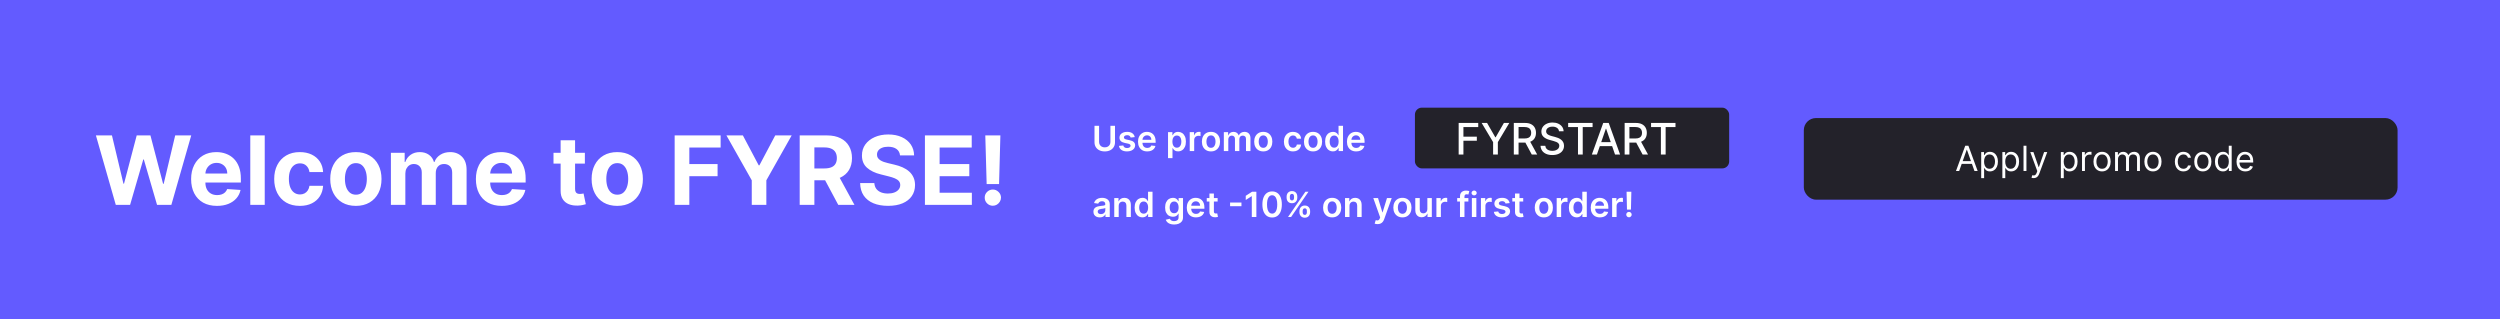 <svg width="1440" height="184" viewBox="0 0 1440 184" fill="none" xmlns="http://www.w3.org/2000/svg">
<rect width="1440" height="184" fill="#635BFF"/>
<path d="M66.689 118L55.244 78H64.482L71.103 105.793H71.436L78.74 78H86.65L93.936 105.852H94.287L100.908 78H110.146L98.701 118H90.459L82.842 91.848H82.529L74.932 118H66.689ZM124.966 118.586C121.88 118.586 119.224 117.961 116.997 116.711C114.784 115.448 113.078 113.664 111.88 111.359C110.682 109.042 110.083 106.301 110.083 103.137C110.083 100.051 110.682 97.342 111.88 95.012C113.078 92.681 114.764 90.865 116.938 89.562C119.126 88.26 121.691 87.609 124.634 87.609C126.613 87.609 128.455 87.928 130.161 88.566C131.88 89.191 133.377 90.135 134.653 91.398C135.942 92.662 136.945 94.25 137.661 96.164C138.377 98.065 138.735 100.292 138.735 102.844V105.129H113.403V99.973H130.903C130.903 98.775 130.643 97.713 130.122 96.789C129.601 95.865 128.879 95.142 127.954 94.621C127.043 94.087 125.981 93.82 124.771 93.82C123.507 93.82 122.388 94.113 121.411 94.699C120.448 95.272 119.692 96.047 119.146 97.023C118.599 97.987 118.319 99.061 118.306 100.246V105.148C118.306 106.633 118.579 107.915 119.126 108.996C119.686 110.077 120.474 110.91 121.489 111.496C122.505 112.082 123.709 112.375 125.103 112.375C126.027 112.375 126.873 112.245 127.642 111.984C128.41 111.724 129.067 111.333 129.614 110.812C130.161 110.292 130.578 109.654 130.864 108.898L138.56 109.406C138.169 111.255 137.368 112.87 136.157 114.25C134.959 115.617 133.41 116.685 131.509 117.453C129.621 118.208 127.44 118.586 124.966 118.586ZM152.485 78V118H144.165V78H152.485ZM172.705 118.586C169.632 118.586 166.989 117.935 164.775 116.633C162.575 115.318 160.882 113.495 159.697 111.164C158.525 108.833 157.939 106.151 157.939 103.117C157.939 100.044 158.532 97.349 159.717 95.031C160.915 92.701 162.614 90.884 164.814 89.582C167.015 88.267 169.632 87.609 172.666 87.609C175.283 87.609 177.575 88.085 179.541 89.035C181.507 89.986 183.063 91.32 184.209 93.039C185.355 94.758 185.986 96.776 186.104 99.094H178.252C178.031 97.596 177.445 96.392 176.494 95.481C175.557 94.556 174.326 94.094 172.803 94.094C171.514 94.094 170.387 94.445 169.424 95.148C168.473 95.838 167.731 96.848 167.197 98.176C166.663 99.504 166.396 101.112 166.396 103C166.396 104.914 166.657 106.542 167.178 107.883C167.712 109.224 168.46 110.246 169.424 110.949C170.387 111.652 171.514 112.004 172.803 112.004C173.753 112.004 174.606 111.809 175.361 111.418C176.13 111.027 176.761 110.461 177.256 109.719C177.764 108.964 178.096 108.059 178.252 107.004H186.104C185.973 109.296 185.348 111.314 184.229 113.059C183.122 114.79 181.592 116.145 179.639 117.121C177.686 118.098 175.374 118.586 172.705 118.586ZM204.985 118.586C201.951 118.586 199.328 117.941 197.114 116.652C194.914 115.35 193.215 113.54 192.017 111.223C190.819 108.892 190.22 106.19 190.22 103.117C190.22 100.018 190.819 97.31 192.017 94.992C193.215 92.662 194.914 90.852 197.114 89.562C199.328 88.26 201.951 87.609 204.985 87.609C208.019 87.609 210.636 88.26 212.837 89.562C215.05 90.852 216.756 92.662 217.954 94.992C219.152 97.31 219.751 100.018 219.751 103.117C219.751 106.19 219.152 108.892 217.954 111.223C216.756 113.54 215.05 115.35 212.837 116.652C210.636 117.941 208.019 118.586 204.985 118.586ZM205.024 112.141C206.405 112.141 207.557 111.75 208.481 110.969C209.406 110.174 210.103 109.094 210.571 107.727C211.053 106.359 211.294 104.803 211.294 103.059C211.294 101.314 211.053 99.758 210.571 98.391C210.103 97.023 209.406 95.943 208.481 95.148C207.557 94.354 206.405 93.957 205.024 93.957C203.631 93.957 202.459 94.354 201.509 95.148C200.571 95.943 199.862 97.023 199.38 98.391C198.911 99.758 198.677 101.314 198.677 103.059C198.677 104.803 198.911 106.359 199.38 107.727C199.862 109.094 200.571 110.174 201.509 110.969C202.459 111.75 203.631 112.141 205.024 112.141ZM225.161 118V88H233.091V93.293H233.442C234.067 91.535 235.109 90.148 236.567 89.133C238.026 88.117 239.771 87.609 241.802 87.609C243.859 87.609 245.61 88.124 247.056 89.152C248.501 90.168 249.465 91.548 249.946 93.293H250.259C250.871 91.574 251.978 90.201 253.579 89.172C255.194 88.13 257.101 87.609 259.302 87.609C262.101 87.609 264.373 88.501 266.118 90.285C267.876 92.056 268.755 94.569 268.755 97.824V118H260.454V99.465C260.454 97.798 260.011 96.548 259.126 95.715C258.241 94.882 257.134 94.465 255.806 94.465C254.295 94.465 253.117 94.947 252.271 95.91C251.424 96.861 251.001 98.117 251.001 99.68V118H242.935V99.289C242.935 97.818 242.511 96.646 241.665 95.773C240.832 94.901 239.731 94.465 238.364 94.465C237.44 94.465 236.606 94.699 235.864 95.168C235.135 95.624 234.556 96.268 234.126 97.102C233.696 97.922 233.481 98.885 233.481 99.992V118H225.161ZM288.999 118.586C285.913 118.586 283.257 117.961 281.03 116.711C278.817 115.448 277.111 113.664 275.913 111.359C274.715 109.042 274.116 106.301 274.116 103.137C274.116 100.051 274.715 97.342 275.913 95.012C277.111 92.681 278.797 90.865 280.972 89.562C283.159 88.26 285.724 87.609 288.667 87.609C290.646 87.609 292.489 87.928 294.194 88.566C295.913 89.191 297.41 90.135 298.687 91.398C299.976 92.662 300.978 94.25 301.694 96.164C302.41 98.065 302.769 100.292 302.769 102.844V105.129H277.437V99.973H294.937C294.937 98.775 294.676 97.713 294.155 96.789C293.634 95.865 292.912 95.142 291.987 94.621C291.076 94.087 290.015 93.82 288.804 93.82C287.541 93.82 286.421 94.113 285.444 94.699C284.481 95.272 283.726 96.047 283.179 97.023C282.632 97.987 282.352 99.061 282.339 100.246V105.148C282.339 106.633 282.612 107.915 283.159 108.996C283.719 110.077 284.507 110.91 285.522 111.496C286.538 112.082 287.743 112.375 289.136 112.375C290.06 112.375 290.907 112.245 291.675 111.984C292.443 111.724 293.101 111.333 293.647 110.812C294.194 110.292 294.611 109.654 294.897 108.898L302.593 109.406C302.202 111.255 301.401 112.87 300.19 114.25C298.993 115.617 297.443 116.685 295.542 117.453C293.654 118.208 291.473 118.586 288.999 118.586ZM336.885 88V94.25H318.818V88H336.885ZM322.92 80.812H331.24V108.781C331.24 109.549 331.357 110.148 331.592 110.578C331.826 110.995 332.152 111.288 332.568 111.457C332.998 111.626 333.493 111.711 334.053 111.711C334.443 111.711 334.834 111.678 335.225 111.613C335.615 111.535 335.915 111.477 336.123 111.437L337.432 117.629C337.015 117.759 336.429 117.909 335.674 118.078C334.919 118.26 334.001 118.371 332.92 118.41C330.915 118.488 329.157 118.221 327.646 117.609C326.149 116.997 324.984 116.047 324.15 114.758C323.317 113.469 322.907 111.841 322.92 109.875V80.812ZM355.537 118.586C352.503 118.586 349.88 117.941 347.666 116.652C345.465 115.35 343.766 113.54 342.568 111.223C341.37 108.892 340.771 106.19 340.771 103.117C340.771 100.018 341.37 97.31 342.568 94.992C343.766 92.662 345.465 90.852 347.666 89.562C349.88 88.26 352.503 87.609 355.537 87.609C358.571 87.609 361.188 88.26 363.389 89.562C365.602 90.852 367.308 92.662 368.506 94.992C369.704 97.31 370.303 100.018 370.303 103.117C370.303 106.19 369.704 108.892 368.506 111.223C367.308 113.54 365.602 115.35 363.389 116.652C361.188 117.941 358.571 118.586 355.537 118.586ZM355.576 112.141C356.956 112.141 358.109 111.75 359.033 110.969C359.958 110.174 360.654 109.094 361.123 107.727C361.605 106.359 361.846 104.803 361.846 103.059C361.846 101.314 361.605 99.758 361.123 98.391C360.654 97.023 359.958 95.943 359.033 95.148C358.109 94.354 356.956 93.957 355.576 93.957C354.183 93.957 353.011 94.354 352.061 95.148C351.123 95.943 350.413 97.023 349.932 98.391C349.463 99.758 349.229 101.314 349.229 103.059C349.229 104.803 349.463 106.359 349.932 107.727C350.413 109.094 351.123 110.174 352.061 110.969C353.011 111.75 354.183 112.141 355.576 112.141ZM388.599 118V78H415.083V84.973H397.056V94.504H413.325V101.477H397.056V118H388.599ZM418.428 78H427.9L437.021 95.227H437.412L446.533 78H456.006L441.416 103.859V118H433.018V103.859L418.428 78ZM460.625 118V78H476.406C479.427 78 482.005 78.54 484.141 79.621C486.289 80.689 487.923 82.206 489.043 84.172C490.176 86.125 490.742 88.423 490.742 91.066C490.742 93.723 490.169 96.008 489.023 97.922C487.878 99.823 486.217 101.281 484.043 102.297C481.882 103.312 479.264 103.82 476.191 103.82H465.625V97.023H474.824C476.439 97.023 477.78 96.802 478.848 96.359C479.915 95.917 480.71 95.253 481.23 94.367C481.764 93.482 482.031 92.382 482.031 91.066C482.031 89.738 481.764 88.618 481.23 87.707C480.71 86.796 479.909 86.106 478.828 85.637C477.76 85.155 476.413 84.914 474.785 84.914H469.082V118H460.625ZM482.227 99.797L492.168 118H482.832L473.105 99.797H482.227ZM518.418 89.504C518.262 87.928 517.591 86.704 516.406 85.832C515.221 84.96 513.613 84.523 511.582 84.523C510.202 84.523 509.036 84.719 508.086 85.109C507.135 85.487 506.406 86.014 505.898 86.691C505.404 87.368 505.156 88.137 505.156 88.996C505.13 89.712 505.28 90.337 505.605 90.871C505.944 91.405 506.406 91.867 506.992 92.258C507.578 92.635 508.255 92.967 509.023 93.254C509.792 93.527 510.612 93.762 511.484 93.957L515.078 94.816C516.823 95.207 518.424 95.728 519.883 96.379C521.341 97.03 522.604 97.831 523.672 98.781C524.74 99.732 525.566 100.852 526.152 102.141C526.751 103.43 527.057 104.908 527.07 106.574C527.057 109.022 526.432 111.145 525.195 112.941C523.971 114.725 522.201 116.112 519.883 117.102C517.578 118.078 514.798 118.566 511.543 118.566C508.314 118.566 505.501 118.072 503.105 117.082C500.723 116.092 498.861 114.628 497.52 112.687C496.191 110.734 495.495 108.319 495.43 105.441H503.613C503.704 106.783 504.089 107.902 504.766 108.801C505.456 109.686 506.374 110.357 507.52 110.812C508.678 111.255 509.987 111.477 511.445 111.477C512.878 111.477 514.121 111.268 515.176 110.852C516.243 110.435 517.07 109.855 517.656 109.113C518.242 108.371 518.535 107.518 518.535 106.555C518.535 105.656 518.268 104.901 517.734 104.289C517.214 103.677 516.445 103.156 515.43 102.727C514.427 102.297 513.197 101.906 511.738 101.555L507.383 100.461C504.01 99.641 501.348 98.358 499.395 96.613C497.441 94.868 496.471 92.518 496.484 89.562C496.471 87.141 497.116 85.025 498.418 83.215C499.733 81.405 501.536 79.992 503.828 78.977C506.12 77.961 508.724 77.453 511.641 77.453C514.609 77.453 517.201 77.961 519.414 78.977C521.641 79.992 523.372 81.405 524.609 83.215C525.846 85.025 526.484 87.121 526.523 89.504H518.418ZM532.759 118V78H559.712V84.973H541.216V94.504H558.325V101.477H541.216V111.027H559.79V118H532.759ZM576.221 78L575.459 106.008H568.311L567.529 78H576.221ZM571.885 118.508C570.596 118.508 569.489 118.052 568.564 117.141C567.64 116.216 567.184 115.109 567.197 113.82C567.184 112.544 567.64 111.451 568.564 110.539C569.489 109.628 570.596 109.172 571.885 109.172C573.122 109.172 574.209 109.628 575.146 110.539C576.084 111.451 576.559 112.544 576.572 113.82C576.559 114.68 576.331 115.467 575.889 116.184C575.459 116.887 574.893 117.453 574.189 117.883C573.486 118.299 572.718 118.508 571.885 118.508Z" fill="white"/>
<rect x="815" y="62" width="181" height="35" rx="4" fill="#23222A"/>
<path d="M639.604 72.454H642.239V81.957C642.239 82.999 641.992 83.915 641.5 84.706C641.012 85.497 640.326 86.115 639.44 86.56C638.555 87 637.52 87.22 636.337 87.22C635.148 87.22 634.111 87 633.226 86.56C632.34 86.115 631.654 85.497 631.166 84.706C630.679 83.915 630.435 82.999 630.435 81.957V72.454H633.07V81.737C633.07 82.343 633.202 82.883 633.467 83.356C633.737 83.83 634.116 84.202 634.604 84.472C635.091 84.737 635.669 84.869 636.337 84.869C637.004 84.869 637.582 84.737 638.07 84.472C638.562 84.202 638.941 83.83 639.206 83.356C639.471 82.883 639.604 82.343 639.604 81.737V72.454ZM653.611 78.974L651.267 79.23C651.201 78.993 651.085 78.771 650.919 78.562C650.758 78.354 650.541 78.186 650.266 78.058C649.991 77.93 649.655 77.867 649.257 77.867C648.722 77.867 648.273 77.983 647.908 78.215C647.548 78.447 647.371 78.747 647.375 79.117C647.371 79.434 647.487 79.692 647.723 79.891C647.965 80.09 648.363 80.253 648.917 80.381L650.777 80.778C651.81 81.001 652.577 81.354 653.078 81.837C653.585 82.32 653.841 82.952 653.846 83.733C653.841 84.419 653.64 85.026 653.242 85.551C652.849 86.072 652.302 86.479 651.601 86.773C650.9 87.066 650.096 87.213 649.186 87.213C647.851 87.213 646.776 86.934 645.962 86.375C645.148 85.812 644.662 85.028 644.506 84.024L647.013 83.783C647.127 84.275 647.368 84.647 647.738 84.898C648.107 85.149 648.587 85.274 649.179 85.274C649.79 85.274 650.28 85.149 650.65 84.898C651.024 84.647 651.211 84.337 651.211 83.967C651.211 83.655 651.09 83.397 650.848 83.193C650.612 82.99 650.242 82.833 649.74 82.724L647.88 82.334C646.833 82.116 646.059 81.749 645.557 81.233C645.055 80.712 644.807 80.054 644.811 79.258C644.807 78.586 644.989 78.004 645.358 77.511C645.732 77.014 646.251 76.631 646.914 76.361C647.581 76.086 648.351 75.949 649.222 75.949C650.5 75.949 651.507 76.221 652.24 76.766C652.979 77.31 653.436 78.046 653.611 78.974ZM660.795 87.213C659.701 87.213 658.757 86.986 657.961 86.531C657.171 86.072 656.562 85.423 656.136 84.585C655.71 83.742 655.497 82.751 655.497 81.609C655.497 80.487 655.71 79.502 656.136 78.655C656.567 77.803 657.168 77.14 657.94 76.666C658.712 76.188 659.618 75.949 660.66 75.949C661.333 75.949 661.967 76.058 662.564 76.276C663.165 76.489 663.695 76.82 664.154 77.27C664.618 77.72 664.983 78.293 665.248 78.989C665.513 79.68 665.646 80.504 665.646 81.46V82.249H656.704V80.516H663.181C663.177 80.023 663.07 79.585 662.862 79.202C662.654 78.813 662.362 78.508 661.988 78.285C661.619 78.063 661.188 77.952 660.696 77.952C660.17 77.952 659.708 78.079 659.311 78.335C658.913 78.586 658.603 78.918 658.38 79.329C658.163 79.737 658.051 80.184 658.047 80.672V82.185C658.047 82.819 658.163 83.364 658.395 83.818C658.627 84.268 658.951 84.614 659.368 84.855C659.784 85.092 660.272 85.21 660.831 85.21C661.205 85.21 661.543 85.158 661.846 85.054C662.149 84.945 662.412 84.787 662.635 84.578C662.857 84.37 663.025 84.112 663.139 83.804L665.539 84.074C665.388 84.708 665.099 85.262 664.673 85.736C664.252 86.204 663.712 86.569 663.054 86.829C662.395 87.085 661.643 87.213 660.795 87.213ZM672.782 91.091V76.091H675.31V77.895H675.46C675.592 77.63 675.779 77.348 676.021 77.05C676.262 76.747 676.589 76.489 677.001 76.276C677.413 76.058 677.938 75.949 678.577 75.949C679.42 75.949 680.18 76.164 680.857 76.595C681.539 77.021 682.079 77.653 682.477 78.492C682.879 79.325 683.08 80.347 683.08 81.56C683.08 82.758 682.884 83.776 682.491 84.614C682.098 85.452 681.563 86.091 680.886 86.531C680.209 86.972 679.442 87.192 678.585 87.192C677.96 87.192 677.441 87.088 677.029 86.879C676.617 86.671 676.286 86.42 676.035 86.126C675.789 85.828 675.597 85.546 675.46 85.281H675.353V91.091H672.782ZM675.303 81.546C675.303 82.251 675.403 82.869 675.602 83.399C675.805 83.93 676.096 84.344 676.475 84.642C676.859 84.936 677.323 85.082 677.867 85.082C678.435 85.082 678.911 84.931 679.295 84.628C679.678 84.32 679.967 83.901 680.161 83.371C680.36 82.836 680.46 82.227 680.46 81.546C680.46 80.868 680.362 80.267 680.168 79.742C679.974 79.216 679.685 78.804 679.302 78.506C678.918 78.207 678.44 78.058 677.867 78.058C677.318 78.058 676.852 78.203 676.468 78.492C676.085 78.78 675.793 79.185 675.594 79.706C675.4 80.227 675.303 80.84 675.303 81.546ZM685.282 87V76.091H687.775V77.909H687.888C688.087 77.279 688.428 76.794 688.911 76.453C689.399 76.108 689.955 75.935 690.58 75.935C690.722 75.935 690.881 75.942 691.056 75.956C691.236 75.965 691.385 75.982 691.504 76.006V78.371C691.395 78.333 691.222 78.3 690.985 78.271C690.753 78.238 690.528 78.222 690.31 78.222C689.842 78.222 689.42 78.323 689.046 78.527C688.677 78.726 688.386 79.003 688.173 79.358C687.96 79.713 687.853 80.123 687.853 80.587V87H685.282ZM697.521 87.213C696.456 87.213 695.532 86.979 694.751 86.51C693.97 86.041 693.364 85.385 692.933 84.543C692.507 83.7 692.294 82.715 692.294 81.588C692.294 80.461 692.507 79.474 692.933 78.626C693.364 77.779 693.97 77.121 694.751 76.652C695.532 76.183 696.456 75.949 697.521 75.949C698.586 75.949 699.51 76.183 700.291 76.652C701.072 77.121 701.676 77.779 702.102 78.626C702.533 79.474 702.748 80.461 702.748 81.588C702.748 82.715 702.533 83.7 702.102 84.543C701.676 85.385 701.072 86.041 700.291 86.51C699.51 86.979 698.586 87.213 697.521 87.213ZM697.535 85.153C698.113 85.153 698.596 84.995 698.984 84.678C699.372 84.356 699.661 83.925 699.85 83.385C700.045 82.845 700.142 82.244 700.142 81.581C700.142 80.913 700.045 80.31 699.85 79.77C699.661 79.225 699.372 78.792 698.984 78.47C698.596 78.148 698.113 77.987 697.535 77.987C696.943 77.987 696.451 78.148 696.058 78.47C695.67 78.792 695.378 79.225 695.184 79.77C694.995 80.31 694.9 80.913 694.9 81.581C694.9 82.244 694.995 82.845 695.184 83.385C695.378 83.925 695.67 84.356 696.058 84.678C696.451 84.995 696.943 85.153 697.535 85.153ZM704.93 87V76.091H707.388V77.945H707.516C707.743 77.32 708.119 76.832 708.645 76.481C709.17 76.126 709.798 75.949 710.527 75.949C711.266 75.949 711.888 76.129 712.395 76.489C712.906 76.844 713.266 77.329 713.474 77.945H713.588C713.83 77.338 714.237 76.856 714.81 76.496C715.387 76.131 716.071 75.949 716.862 75.949C717.866 75.949 718.685 76.266 719.32 76.901C719.954 77.535 720.271 78.461 720.271 79.678V87H717.693V80.075C717.693 79.398 717.513 78.903 717.153 78.591C716.794 78.274 716.353 78.115 715.832 78.115C715.212 78.115 714.727 78.309 714.376 78.697C714.031 79.081 713.858 79.581 713.858 80.196V87H711.337V79.969C711.337 79.405 711.166 78.956 710.825 78.619C710.489 78.283 710.049 78.115 709.504 78.115C709.135 78.115 708.799 78.21 708.496 78.399C708.193 78.584 707.951 78.847 707.771 79.188C707.591 79.524 707.501 79.917 707.501 80.367V87H704.93ZM727.638 87.213C726.573 87.213 725.65 86.979 724.868 86.51C724.087 86.041 723.481 85.385 723.05 84.543C722.624 83.7 722.411 82.715 722.411 81.588C722.411 80.461 722.624 79.474 723.05 78.626C723.481 77.779 724.087 77.121 724.868 76.652C725.65 76.183 726.573 75.949 727.638 75.949C728.703 75.949 729.627 76.183 730.408 76.652C731.189 77.121 731.793 77.779 732.219 78.626C732.65 79.474 732.865 80.461 732.865 81.588C732.865 82.715 732.65 83.7 732.219 84.543C731.793 85.385 731.189 86.041 730.408 86.51C729.627 86.979 728.703 87.213 727.638 87.213ZM727.652 85.153C728.23 85.153 728.713 84.995 729.101 84.678C729.489 84.356 729.778 83.925 729.968 83.385C730.162 82.845 730.259 82.244 730.259 81.581C730.259 80.913 730.162 80.31 729.968 79.77C729.778 79.225 729.489 78.792 729.101 78.47C728.713 78.148 728.23 77.987 727.652 77.987C727.06 77.987 726.568 78.148 726.175 78.47C725.787 78.792 725.496 79.225 725.301 79.77C725.112 80.31 725.017 80.913 725.017 81.581C725.017 82.244 725.112 82.845 725.301 83.385C725.496 83.925 725.787 84.356 726.175 84.678C726.568 84.995 727.06 85.153 727.652 85.153ZM744.767 87.213C743.678 87.213 742.743 86.974 741.962 86.496C741.185 86.017 740.586 85.357 740.165 84.514C739.748 83.667 739.54 82.691 739.54 81.588C739.54 80.48 739.753 79.502 740.179 78.655C740.605 77.803 741.206 77.14 741.983 76.666C742.764 76.188 743.688 75.949 744.753 75.949C745.638 75.949 746.422 76.112 747.104 76.439C747.79 76.761 748.337 77.218 748.744 77.81C749.152 78.397 749.384 79.083 749.44 79.869H746.983C746.884 79.344 746.647 78.906 746.273 78.555C745.903 78.2 745.409 78.023 744.788 78.023C744.263 78.023 743.801 78.165 743.403 78.449C743.006 78.728 742.696 79.131 742.473 79.656C742.255 80.182 742.146 80.812 742.146 81.546C742.146 82.289 742.255 82.928 742.473 83.463C742.691 83.993 742.996 84.403 743.389 84.692C743.787 84.976 744.253 85.118 744.788 85.118C745.167 85.118 745.506 85.047 745.804 84.905C746.107 84.758 746.36 84.547 746.564 84.273C746.768 83.998 746.907 83.664 746.983 83.271H749.44C749.379 84.043 749.152 84.727 748.759 85.324C748.366 85.916 747.83 86.38 747.153 86.716C746.476 87.047 745.681 87.213 744.767 87.213ZM756.31 87.213C755.245 87.213 754.321 86.979 753.54 86.51C752.759 86.041 752.153 85.385 751.722 84.543C751.296 83.7 751.083 82.715 751.083 81.588C751.083 80.461 751.296 79.474 751.722 78.626C752.153 77.779 752.759 77.121 753.54 76.652C754.321 76.183 755.245 75.949 756.31 75.949C757.375 75.949 758.299 76.183 759.08 76.652C759.861 77.121 760.465 77.779 760.891 78.626C761.322 79.474 761.537 80.461 761.537 81.588C761.537 82.715 761.322 83.7 760.891 84.543C760.465 85.385 759.861 86.041 759.08 86.51C758.299 86.979 757.375 87.213 756.31 87.213ZM756.324 85.153C756.902 85.153 757.385 84.995 757.773 84.678C758.161 84.356 758.45 83.925 758.64 83.385C758.834 82.845 758.931 82.244 758.931 81.581C758.931 80.913 758.834 80.31 758.64 79.77C758.45 79.225 758.161 78.792 757.773 78.47C757.385 78.148 756.902 77.987 756.324 77.987C755.732 77.987 755.24 78.148 754.847 78.47C754.459 78.792 754.167 79.225 753.973 79.77C753.784 80.31 753.689 80.913 753.689 81.581C753.689 82.244 753.784 82.845 753.973 83.385C754.167 83.925 754.459 84.356 754.847 84.678C755.24 84.995 755.732 85.153 756.324 85.153ZM767.768 87.192C766.911 87.192 766.144 86.972 765.467 86.531C764.79 86.091 764.254 85.452 763.862 84.614C763.469 83.776 763.272 82.758 763.272 81.56C763.272 80.347 763.471 79.325 763.869 78.492C764.271 77.653 764.813 77.021 765.495 76.595C766.177 76.164 766.937 75.949 767.775 75.949C768.414 75.949 768.94 76.058 769.352 76.276C769.763 76.489 770.09 76.747 770.332 77.05C770.573 77.348 770.76 77.63 770.893 77.895H770.999V72.454H773.577V87H771.049V85.281H770.893C770.76 85.546 770.568 85.828 770.317 86.126C770.067 86.42 769.735 86.671 769.323 86.879C768.911 87.088 768.393 87.192 767.768 87.192ZM768.485 85.082C769.03 85.082 769.494 84.936 769.877 84.642C770.261 84.344 770.552 83.93 770.751 83.399C770.95 82.869 771.049 82.251 771.049 81.546C771.049 80.84 770.95 80.227 770.751 79.706C770.557 79.185 770.268 78.78 769.884 78.492C769.505 78.203 769.039 78.058 768.485 78.058C767.912 78.058 767.434 78.207 767.05 78.506C766.667 78.804 766.378 79.216 766.184 79.742C765.99 80.267 765.893 80.868 765.893 81.546C765.893 82.227 765.99 82.836 766.184 83.371C766.383 83.901 766.674 84.32 767.058 84.628C767.446 84.931 767.922 85.082 768.485 85.082ZM781.147 87.213C780.053 87.213 779.108 86.986 778.313 86.531C777.522 86.072 776.914 85.423 776.488 84.585C776.061 83.742 775.848 82.751 775.848 81.609C775.848 80.487 776.061 79.502 776.488 78.655C776.918 77.803 777.52 77.14 778.292 76.666C779.063 76.188 779.97 75.949 781.012 75.949C781.684 75.949 782.319 76.058 782.915 76.276C783.516 76.489 784.047 76.82 784.506 77.27C784.97 77.72 785.335 78.293 785.6 78.989C785.865 79.68 785.998 80.504 785.998 81.46V82.249H777.056V80.516H783.533C783.528 80.023 783.422 79.585 783.213 79.202C783.005 78.813 782.714 78.508 782.34 78.285C781.971 78.063 781.54 77.952 781.047 77.952C780.522 77.952 780.06 78.079 779.662 78.335C779.265 78.586 778.954 78.918 778.732 79.329C778.514 79.737 778.403 80.184 778.398 80.672V82.185C778.398 82.819 778.514 83.364 778.746 83.818C778.978 84.268 779.302 84.614 779.719 84.855C780.136 85.092 780.623 85.21 781.182 85.21C781.556 85.21 781.895 85.158 782.198 85.054C782.501 84.945 782.764 84.787 782.986 84.578C783.209 84.37 783.377 84.112 783.49 83.804L785.891 84.074C785.739 84.708 785.451 85.262 785.025 85.736C784.603 86.204 784.063 86.569 783.405 86.829C782.747 87.085 781.994 87.213 781.147 87.213Z" fill="white"/>
<path d="M840.188 89V70.818H851.463V73.18H842.931V78.719H850.655V81.072H842.931V89H840.188ZM853.434 70.818H856.55L861.299 79.084H861.495L866.244 70.818H869.361L862.764 81.862V89H860.03V81.862L853.434 70.818ZM871.951 89V70.818H878.431C879.84 70.818 881.009 71.061 881.938 71.546C882.873 72.031 883.572 72.703 884.033 73.561C884.495 74.414 884.726 75.399 884.726 76.518C884.726 77.63 884.492 78.61 884.025 79.456C883.563 80.297 882.864 80.951 881.929 81.418C881 81.886 879.831 82.12 878.423 82.12H873.513V79.758H878.174C879.062 79.758 879.784 79.631 880.34 79.376C880.902 79.122 881.314 78.752 881.574 78.267C881.835 77.781 881.965 77.198 881.965 76.518C881.965 75.831 881.832 75.236 881.565 74.733C881.305 74.23 880.894 73.846 880.331 73.579C879.775 73.307 879.044 73.171 878.138 73.171H874.694V89H871.951ZM880.926 80.797L885.418 89H882.293L877.89 80.797H880.926ZM897.98 75.594C897.886 74.754 897.495 74.103 896.809 73.641C896.122 73.174 895.258 72.94 894.216 72.94C893.471 72.94 892.825 73.058 892.281 73.295C891.736 73.526 891.313 73.846 891.011 74.254C890.715 74.656 890.567 75.115 890.567 75.63C890.567 76.062 890.668 76.435 890.869 76.749C891.076 77.062 891.346 77.326 891.677 77.539C892.015 77.746 892.376 77.921 892.76 78.062C893.145 78.199 893.515 78.311 893.87 78.4L895.646 78.862C896.226 79.004 896.82 79.196 897.43 79.439C898.04 79.681 898.605 80.001 899.126 80.397C899.647 80.794 900.067 81.285 900.386 81.871C900.712 82.457 900.875 83.158 900.875 83.975C900.875 85.005 900.608 85.919 900.076 86.718C899.549 87.517 898.782 88.148 897.776 88.609C896.776 89.071 895.566 89.302 894.145 89.302C892.784 89.302 891.606 89.086 890.612 88.654C889.618 88.222 888.839 87.609 888.277 86.816C887.715 86.017 887.404 85.07 887.345 83.975H890.097C890.15 84.632 890.363 85.18 890.736 85.618C891.115 86.05 891.597 86.372 892.183 86.585C892.775 86.792 893.423 86.896 894.127 86.896C894.903 86.896 895.592 86.775 896.196 86.532C896.806 86.283 897.285 85.94 897.634 85.502C897.983 85.058 898.158 84.54 898.158 83.948C898.158 83.41 898.004 82.969 897.696 82.626C897.395 82.282 896.983 81.998 896.462 81.773C895.947 81.549 895.364 81.35 894.713 81.179L892.565 80.593C891.109 80.196 889.955 79.613 889.103 78.844C888.256 78.074 887.833 77.056 887.833 75.79C887.833 74.742 888.117 73.828 888.685 73.046C889.254 72.265 890.023 71.659 890.994 71.227C891.964 70.789 893.059 70.57 894.278 70.57C895.509 70.57 896.596 70.786 897.537 71.218C898.484 71.65 899.229 72.245 899.774 73.002C900.318 73.754 900.602 74.618 900.626 75.594H897.98ZM903.256 73.18V70.818H917.328V73.18H911.655V89H908.92V73.18H903.256ZM919.824 89H916.912L923.455 70.818H926.625L933.168 89H930.256L925.116 74.121H924.974L919.824 89ZM920.313 81.88H929.759V84.188H920.313V81.88ZM935.793 89V70.818H942.274C943.683 70.818 944.852 71.061 945.781 71.546C946.716 72.031 947.415 72.703 947.876 73.561C948.338 74.414 948.569 75.399 948.569 76.518C948.569 77.63 948.335 78.61 947.867 79.456C947.406 80.297 946.707 80.951 945.772 81.418C944.843 81.886 943.674 82.12 942.265 82.12H937.356V79.758H942.017C942.905 79.758 943.627 79.631 944.183 79.376C944.745 79.122 945.157 78.752 945.417 78.267C945.677 77.781 945.808 77.198 945.808 76.518C945.808 75.831 945.674 75.236 945.408 74.733C945.148 74.23 944.736 73.846 944.174 73.579C943.618 73.307 942.887 73.171 941.981 73.171H938.537V89H935.793ZM944.769 80.797L949.261 89H946.136L941.733 80.797H944.769ZM951.01 73.18V70.818H965.081V73.18H959.408V89H956.674V73.18H951.01Z" fill="white"/>
<path d="M633.46 125.22C632.769 125.22 632.146 125.097 631.592 124.851C631.043 124.6 630.607 124.231 630.286 123.743C629.968 123.255 629.81 122.654 629.81 121.939C629.81 121.323 629.923 120.814 630.151 120.412C630.378 120.009 630.688 119.688 631.081 119.446C631.474 119.205 631.917 119.022 632.409 118.899C632.906 118.771 633.42 118.679 633.95 118.622C634.589 118.556 635.108 118.497 635.506 118.445C635.903 118.388 636.192 118.303 636.372 118.189C636.557 118.071 636.649 117.888 636.649 117.642V117.599C636.649 117.064 636.491 116.65 636.173 116.357C635.856 116.063 635.399 115.916 634.803 115.916C634.173 115.916 633.673 116.054 633.304 116.328C632.939 116.603 632.693 116.927 632.565 117.301L630.165 116.96C630.354 116.297 630.667 115.743 631.102 115.298C631.538 114.848 632.071 114.512 632.7 114.29C633.33 114.062 634.026 113.949 634.788 113.949C635.314 113.949 635.837 114.01 636.358 114.134C636.879 114.257 637.355 114.46 637.786 114.744C638.216 115.024 638.562 115.405 638.822 115.888C639.088 116.371 639.22 116.974 639.22 117.699V125H636.749V123.501H636.663C636.507 123.804 636.287 124.089 636.003 124.354C635.723 124.614 635.371 124.825 634.945 124.986C634.523 125.142 634.028 125.22 633.46 125.22ZM634.128 123.331C634.644 123.331 635.091 123.229 635.47 123.026C635.849 122.817 636.14 122.543 636.344 122.202C636.552 121.861 636.656 121.489 636.656 121.087V119.801C636.576 119.867 636.438 119.929 636.244 119.986C636.055 120.043 635.842 120.092 635.605 120.135C635.368 120.178 635.134 120.215 634.902 120.249C634.67 120.282 634.469 120.31 634.298 120.334C633.915 120.386 633.571 120.471 633.268 120.589C632.965 120.708 632.726 120.874 632.551 121.087C632.376 121.295 632.288 121.565 632.288 121.896C632.288 122.37 632.461 122.727 632.807 122.969C633.152 123.21 633.593 123.331 634.128 123.331ZM644.376 118.608V125H641.805V114.091H644.263V115.945H644.391C644.642 115.334 645.042 114.848 645.591 114.489C646.145 114.129 646.829 113.949 647.643 113.949C648.396 113.949 649.052 114.11 649.611 114.432C650.174 114.754 650.61 115.22 650.918 115.831C651.23 116.442 651.384 117.183 651.379 118.054V125H648.808V118.452C648.808 117.723 648.619 117.152 648.24 116.74C647.866 116.328 647.348 116.122 646.685 116.122C646.235 116.122 645.835 116.222 645.484 116.42C645.139 116.615 644.866 116.896 644.668 117.266C644.473 117.635 644.376 118.082 644.376 118.608ZM658.041 125.192C657.184 125.192 656.417 124.972 655.74 124.531C655.063 124.091 654.528 123.452 654.135 122.614C653.742 121.776 653.545 120.758 653.545 119.56C653.545 118.348 653.744 117.325 654.142 116.491C654.545 115.653 655.087 115.021 655.768 114.595C656.45 114.164 657.21 113.949 658.048 113.949C658.688 113.949 659.213 114.058 659.625 114.276C660.037 114.489 660.364 114.747 660.605 115.05C660.847 115.348 661.034 115.63 661.166 115.895H661.273V110.455H663.851V125H661.322V123.281H661.166C661.034 123.546 660.842 123.828 660.591 124.126C660.34 124.42 660.009 124.671 659.597 124.879C659.185 125.088 658.666 125.192 658.041 125.192ZM658.759 123.082C659.303 123.082 659.767 122.936 660.151 122.642C660.534 122.344 660.825 121.929 661.024 121.399C661.223 120.869 661.322 120.251 661.322 119.545C661.322 118.84 661.223 118.227 661.024 117.706C660.83 117.185 660.541 116.78 660.158 116.491C659.779 116.203 659.313 116.058 658.759 116.058C658.186 116.058 657.707 116.207 657.324 116.506C656.94 116.804 656.652 117.216 656.457 117.741C656.263 118.267 656.166 118.868 656.166 119.545C656.166 120.227 656.263 120.836 656.457 121.371C656.656 121.901 656.947 122.32 657.331 122.628C657.719 122.931 658.195 123.082 658.759 123.082ZM676.296 129.318C675.373 129.318 674.579 129.193 673.917 128.942C673.254 128.696 672.721 128.364 672.319 127.947C671.916 127.531 671.637 127.069 671.48 126.562L673.796 126.001C673.9 126.214 674.051 126.425 674.25 126.634C674.449 126.847 674.717 127.022 675.053 127.159C675.394 127.301 675.822 127.372 676.338 127.372C677.068 127.372 677.671 127.195 678.15 126.839C678.628 126.489 678.867 125.911 678.867 125.107V123.04H678.739C678.606 123.305 678.412 123.577 678.157 123.857C677.906 124.136 677.572 124.37 677.155 124.56C676.743 124.749 676.225 124.844 675.6 124.844C674.762 124.844 674.002 124.647 673.32 124.254C672.643 123.857 672.103 123.265 671.701 122.479C671.303 121.688 671.104 120.698 671.104 119.51C671.104 118.312 671.303 117.301 671.701 116.477C672.103 115.649 672.645 115.021 673.327 114.595C674.009 114.164 674.769 113.949 675.607 113.949C676.246 113.949 676.772 114.058 677.184 114.276C677.6 114.489 677.932 114.747 678.178 115.05C678.424 115.348 678.611 115.63 678.739 115.895H678.881V114.091H681.417V125.178C681.417 126.11 681.194 126.882 680.749 127.493C680.304 128.104 679.695 128.561 678.924 128.864C678.152 129.167 677.276 129.318 676.296 129.318ZM676.317 122.827C676.862 122.827 677.326 122.694 677.709 122.429C678.093 122.164 678.384 121.783 678.583 121.286C678.782 120.788 678.881 120.192 678.881 119.496C678.881 118.809 678.782 118.208 678.583 117.692C678.389 117.176 678.1 116.776 677.716 116.491C677.337 116.203 676.871 116.058 676.317 116.058C675.744 116.058 675.266 116.207 674.882 116.506C674.499 116.804 674.21 117.214 674.016 117.734C673.822 118.25 673.725 118.838 673.725 119.496C673.725 120.163 673.822 120.748 674.016 121.25C674.215 121.747 674.506 122.135 674.89 122.415C675.278 122.689 675.754 122.827 676.317 122.827ZM688.881 125.213C687.787 125.213 686.843 124.986 686.047 124.531C685.257 124.072 684.648 123.423 684.222 122.585C683.796 121.742 683.583 120.75 683.583 119.609C683.583 118.487 683.796 117.502 684.222 116.655C684.653 115.803 685.254 115.14 686.026 114.666C686.798 114.188 687.704 113.949 688.746 113.949C689.418 113.949 690.053 114.058 690.65 114.276C691.251 114.489 691.781 114.82 692.24 115.27C692.704 115.72 693.069 116.293 693.334 116.989C693.599 117.68 693.732 118.504 693.732 119.46V120.249H684.79V118.516H691.267C691.263 118.023 691.156 117.585 690.948 117.202C690.739 116.813 690.448 116.508 690.074 116.286C689.705 116.063 689.274 115.952 688.782 115.952C688.256 115.952 687.794 116.08 687.397 116.335C686.999 116.586 686.689 116.918 686.466 117.33C686.248 117.737 686.137 118.184 686.132 118.672V120.185C686.132 120.819 686.248 121.364 686.48 121.818C686.712 122.268 687.037 122.614 687.453 122.855C687.87 123.092 688.358 123.21 688.917 123.21C689.291 123.21 689.629 123.158 689.932 123.054C690.235 122.945 690.498 122.786 690.721 122.578C690.943 122.37 691.111 122.112 691.225 121.804L693.625 122.074C693.474 122.708 693.185 123.262 692.759 123.736C692.337 124.205 691.798 124.569 691.14 124.83C690.481 125.085 689.729 125.213 688.881 125.213ZM701.354 114.091V116.08H695.083V114.091H701.354ZM696.631 111.477H699.202V121.719C699.202 122.064 699.254 122.33 699.359 122.514C699.468 122.694 699.61 122.817 699.785 122.884C699.96 122.95 700.154 122.983 700.367 122.983C700.528 122.983 700.675 122.971 700.808 122.947C700.945 122.924 701.049 122.902 701.12 122.884L701.553 124.893C701.416 124.941 701.219 124.993 700.964 125.05C700.713 125.107 700.405 125.14 700.04 125.149C699.397 125.168 698.817 125.071 698.3 124.858C697.784 124.64 697.375 124.304 697.072 123.849C696.773 123.395 696.627 122.827 696.631 122.145V111.477ZM715.078 116.669V118.786H708.529V116.669H715.078ZM723.67 110.455V125H721.035V113.018H720.95L717.548 115.192V112.777L721.163 110.455H723.67ZM732.739 125.277C731.57 125.277 730.566 124.981 729.728 124.389C728.895 123.793 728.253 122.933 727.803 121.811C727.358 120.684 727.136 119.328 727.136 117.741C727.14 116.155 727.365 114.806 727.81 113.693C728.26 112.576 728.902 111.723 729.735 111.136C730.573 110.549 731.575 110.256 732.739 110.256C733.904 110.256 734.906 110.549 735.744 111.136C736.582 111.723 737.223 112.576 737.668 113.693C738.118 114.811 738.343 116.16 738.343 117.741C738.343 119.332 738.118 120.691 737.668 121.818C737.223 122.94 736.582 123.797 735.744 124.389C734.91 124.981 733.909 125.277 732.739 125.277ZM732.739 123.054C733.648 123.054 734.366 122.607 734.891 121.712C735.422 120.812 735.687 119.489 735.687 117.741C735.687 116.586 735.566 115.616 735.325 114.83C735.083 114.044 734.742 113.452 734.302 113.054C733.862 112.652 733.341 112.45 732.739 112.45C731.835 112.45 731.12 112.9 730.594 113.8C730.069 114.695 729.804 116.009 729.799 117.741C729.794 118.902 729.91 119.877 730.147 120.668C730.388 121.458 730.729 122.055 731.17 122.457C731.61 122.855 732.133 123.054 732.739 123.054ZM748.48 122.273V121.506C748.48 120.942 748.598 120.424 748.835 119.95C749.076 119.477 749.427 119.096 749.886 118.807C750.345 118.518 750.902 118.374 751.555 118.374C752.227 118.374 752.791 118.518 753.245 118.807C753.7 119.091 754.043 119.47 754.275 119.943C754.512 120.417 754.63 120.937 754.63 121.506V122.273C754.63 122.836 754.512 123.355 754.275 123.828C754.038 124.302 753.69 124.683 753.231 124.972C752.777 125.26 752.218 125.405 751.555 125.405C750.892 125.405 750.331 125.26 749.872 124.972C749.413 124.683 749.065 124.302 748.828 123.828C748.596 123.355 748.48 122.836 748.48 122.273ZM750.333 121.506V122.273C750.333 122.647 750.423 122.99 750.603 123.303C750.783 123.615 751.1 123.771 751.555 123.771C752.014 123.771 752.329 123.617 752.5 123.31C752.675 122.997 752.762 122.652 752.762 122.273V121.506C752.762 121.127 752.68 120.781 752.514 120.469C752.348 120.152 752.029 119.993 751.555 119.993C751.11 119.993 750.795 120.152 750.61 120.469C750.426 120.781 750.333 121.127 750.333 121.506ZM741.086 113.949V113.182C741.086 112.614 741.207 112.093 741.449 111.619C741.69 111.146 742.04 110.767 742.5 110.483C742.959 110.194 743.515 110.05 744.169 110.05C744.836 110.05 745.397 110.194 745.852 110.483C746.311 110.767 746.657 111.146 746.889 111.619C747.121 112.093 747.237 112.614 747.237 113.182V113.949C747.237 114.517 747.118 115.038 746.882 115.511C746.65 115.98 746.304 116.357 745.845 116.641C745.386 116.925 744.827 117.067 744.169 117.067C743.501 117.067 742.938 116.925 742.478 116.641C742.024 116.357 741.678 115.978 741.441 115.504C741.205 115.031 741.086 114.512 741.086 113.949ZM742.954 113.182V113.949C742.954 114.328 743.042 114.673 743.217 114.986C743.397 115.294 743.714 115.447 744.169 115.447C744.623 115.447 744.936 115.294 745.106 114.986C745.281 114.673 745.369 114.328 745.369 113.949V113.182C745.369 112.803 745.286 112.457 745.12 112.145C744.955 111.828 744.637 111.669 744.169 111.669C743.719 111.669 743.404 111.828 743.224 112.145C743.044 112.462 742.954 112.808 742.954 113.182ZM741.896 125L751.896 110.455H753.672L743.672 125H741.896ZM767.326 125.213C766.26 125.213 765.337 124.979 764.556 124.51C763.775 124.041 763.168 123.385 762.738 122.543C762.311 121.7 762.098 120.715 762.098 119.588C762.098 118.461 762.311 117.474 762.738 116.626C763.168 115.779 763.775 115.121 764.556 114.652C765.337 114.183 766.26 113.949 767.326 113.949C768.391 113.949 769.314 114.183 770.096 114.652C770.877 115.121 771.48 115.779 771.907 116.626C772.337 117.474 772.553 118.461 772.553 119.588C772.553 120.715 772.337 121.7 771.907 122.543C771.48 123.385 770.877 124.041 770.096 124.51C769.314 124.979 768.391 125.213 767.326 125.213ZM767.34 123.153C767.917 123.153 768.4 122.995 768.789 122.678C769.177 122.356 769.466 121.925 769.655 121.385C769.849 120.845 769.946 120.244 769.946 119.581C769.946 118.913 769.849 118.31 769.655 117.77C769.466 117.225 769.177 116.792 768.789 116.47C768.4 116.148 767.917 115.987 767.34 115.987C766.748 115.987 766.256 116.148 765.863 116.47C765.474 116.792 765.183 117.225 764.989 117.77C764.8 118.31 764.705 118.913 764.705 119.581C764.705 120.244 764.8 120.845 764.989 121.385C765.183 121.925 765.474 122.356 765.863 122.678C766.256 122.995 766.748 123.153 767.34 123.153ZM777.306 118.608V125H774.735V114.091H777.192V115.945H777.32C777.571 115.334 777.971 114.848 778.521 114.489C779.075 114.129 779.759 113.949 780.573 113.949C781.326 113.949 781.982 114.11 782.54 114.432C783.104 114.754 783.54 115.22 783.847 115.831C784.16 116.442 784.314 117.183 784.309 118.054V125H781.738V118.452C781.738 117.723 781.549 117.152 781.17 116.74C780.796 116.328 780.277 116.122 779.614 116.122C779.165 116.122 778.764 116.222 778.414 116.42C778.068 116.615 777.796 116.896 777.597 117.266C777.403 117.635 777.306 118.082 777.306 118.608ZM793.482 129.091C793.131 129.091 792.807 129.063 792.509 129.006C792.215 128.954 791.981 128.892 791.805 128.821L792.402 126.818C792.776 126.927 793.11 126.979 793.403 126.974C793.697 126.97 793.955 126.877 794.178 126.697C794.405 126.522 794.597 126.229 794.753 125.817L794.973 125.227L791.017 114.091H793.744L796.259 122.33H796.372L798.893 114.091H801.628L797.26 126.321C797.056 126.899 796.786 127.393 796.45 127.805C796.114 128.222 795.702 128.539 795.214 128.757C794.732 128.98 794.154 129.091 793.482 129.091ZM807.794 125.213C806.729 125.213 805.806 124.979 805.025 124.51C804.243 124.041 803.637 123.385 803.206 122.543C802.78 121.7 802.567 120.715 802.567 119.588C802.567 118.461 802.78 117.474 803.206 116.626C803.637 115.779 804.243 115.121 805.025 114.652C805.806 114.183 806.729 113.949 807.794 113.949C808.86 113.949 809.783 114.183 810.564 114.652C811.346 115.121 811.949 115.779 812.375 116.626C812.806 117.474 813.022 118.461 813.022 119.588C813.022 120.715 812.806 121.7 812.375 122.543C811.949 123.385 811.346 124.041 810.564 124.51C809.783 124.979 808.86 125.213 807.794 125.213ZM807.809 123.153C808.386 123.153 808.869 122.995 809.257 122.678C809.646 122.356 809.935 121.925 810.124 121.385C810.318 120.845 810.415 120.244 810.415 119.581C810.415 118.913 810.318 118.31 810.124 117.77C809.935 117.225 809.646 116.792 809.257 116.47C808.869 116.148 808.386 115.987 807.809 115.987C807.217 115.987 806.724 116.148 806.331 116.47C805.943 116.792 805.652 117.225 805.458 117.77C805.268 118.31 805.174 118.913 805.174 119.581C805.174 120.244 805.268 120.845 805.458 121.385C805.652 121.925 805.943 122.356 806.331 122.678C806.724 122.995 807.217 123.153 807.809 123.153ZM822.157 120.412V114.091H824.728V125H822.235V123.061H822.121C821.875 123.672 821.47 124.171 820.907 124.56C820.348 124.948 819.659 125.142 818.84 125.142C818.125 125.142 817.493 124.983 816.944 124.666C816.399 124.344 815.973 123.878 815.665 123.267C815.358 122.652 815.204 121.908 815.204 121.037V114.091H817.775V120.639C817.775 121.33 817.964 121.88 818.343 122.287C818.722 122.694 819.219 122.898 819.835 122.898C820.213 122.898 820.58 122.805 820.935 122.621C821.29 122.436 821.582 122.161 821.809 121.797C822.041 121.428 822.157 120.966 822.157 120.412ZM827.372 125V114.091H829.865V115.909H829.978C830.177 115.279 830.518 114.794 831.001 114.453C831.489 114.107 832.045 113.935 832.67 113.935C832.812 113.935 832.971 113.942 833.146 113.956C833.326 113.965 833.475 113.982 833.593 114.006V116.371C833.484 116.333 833.312 116.3 833.075 116.271C832.843 116.238 832.618 116.222 832.4 116.222C831.931 116.222 831.51 116.323 831.136 116.527C830.767 116.726 830.475 117.003 830.262 117.358C830.049 117.713 829.943 118.123 829.943 118.587V125H827.372ZM845.788 114.091V116.08H839.339V114.091H845.788ZM840.951 125V113.061C840.951 112.327 841.103 111.716 841.406 111.229C841.714 110.741 842.126 110.376 842.642 110.135C843.158 109.893 843.731 109.773 844.36 109.773C844.806 109.773 845.201 109.808 845.547 109.879C845.892 109.95 846.148 110.014 846.314 110.071L845.802 112.06C845.693 112.027 845.556 111.993 845.39 111.96C845.225 111.922 845.04 111.903 844.836 111.903C844.358 111.903 844.02 112.019 843.821 112.251C843.627 112.479 843.529 112.805 843.529 113.232V125H840.951ZM847.801 125V114.091H850.373V125H847.801ZM849.094 112.543C848.687 112.543 848.337 112.408 848.043 112.138C847.749 111.863 847.603 111.534 847.603 111.151C847.603 110.762 847.749 110.433 848.043 110.163C848.337 109.889 848.687 109.751 849.094 109.751C849.506 109.751 849.856 109.889 850.145 110.163C850.439 110.433 850.586 110.762 850.586 111.151C850.586 111.534 850.439 111.863 850.145 112.138C849.856 112.408 849.506 112.543 849.094 112.543ZM853.016 125V114.091H855.509V115.909H855.623C855.822 115.279 856.163 114.794 856.646 114.453C857.133 114.107 857.69 113.935 858.315 113.935C858.457 113.935 858.615 113.942 858.79 113.956C858.97 113.965 859.12 113.982 859.238 114.006V116.371C859.129 116.333 858.956 116.3 858.719 116.271C858.487 116.238 858.263 116.222 858.045 116.222C857.576 116.222 857.155 116.323 856.781 116.527C856.411 116.726 856.12 117.003 855.907 117.358C855.694 117.713 855.587 118.123 855.587 118.587V125H853.016ZM869.568 116.974L867.224 117.23C867.158 116.993 867.042 116.771 866.876 116.562C866.715 116.354 866.498 116.186 866.223 116.058C865.948 115.93 865.612 115.866 865.214 115.866C864.679 115.866 864.23 115.982 863.865 116.214C863.505 116.446 863.328 116.747 863.332 117.116C863.328 117.434 863.444 117.692 863.68 117.891C863.922 118.089 864.32 118.253 864.874 118.381L866.734 118.778C867.767 119.001 868.534 119.354 869.036 119.837C869.542 120.32 869.798 120.952 869.803 121.733C869.798 122.42 869.597 123.026 869.199 123.551C868.806 124.072 868.259 124.479 867.558 124.773C866.857 125.066 866.053 125.213 865.143 125.213C863.808 125.213 862.733 124.934 861.919 124.375C861.105 123.812 860.619 123.028 860.463 122.024L862.97 121.783C863.084 122.275 863.325 122.647 863.695 122.898C864.064 123.149 864.545 123.274 865.136 123.274C865.747 123.274 866.237 123.149 866.607 122.898C866.981 122.647 867.168 122.337 867.168 121.967C867.168 121.655 867.047 121.397 866.805 121.193C866.569 120.99 866.199 120.833 865.697 120.724L863.837 120.334C862.79 120.116 862.016 119.749 861.514 119.233C861.012 118.712 860.764 118.054 860.768 117.259C860.764 116.586 860.946 116.004 861.315 115.511C861.689 115.014 862.208 114.631 862.871 114.361C863.538 114.086 864.308 113.949 865.179 113.949C866.457 113.949 867.464 114.221 868.197 114.766C868.936 115.31 869.393 116.046 869.568 116.974ZM877.37 114.091V116.08H871.099V114.091H877.37ZM872.647 111.477H875.218V121.719C875.218 122.064 875.27 122.33 875.374 122.514C875.483 122.694 875.625 122.817 875.8 122.884C875.976 122.95 876.17 122.983 876.383 122.983C876.544 122.983 876.691 122.971 876.823 122.947C876.96 122.924 877.065 122.902 877.136 122.884L877.569 124.893C877.432 124.941 877.235 124.993 876.979 125.05C876.728 125.107 876.421 125.14 876.056 125.149C875.412 125.168 874.832 125.071 874.316 124.858C873.8 124.64 873.39 124.304 873.087 123.849C872.789 123.395 872.642 122.827 872.647 122.145V111.477ZM889.24 125.213C888.174 125.213 887.251 124.979 886.47 124.51C885.689 124.041 885.083 123.385 884.652 122.543C884.225 121.7 884.012 120.715 884.012 119.588C884.012 118.461 884.225 117.474 884.652 116.626C885.083 115.779 885.689 115.121 886.47 114.652C887.251 114.183 888.174 113.949 889.24 113.949C890.305 113.949 891.228 114.183 892.01 114.652C892.791 115.121 893.395 115.779 893.821 116.626C894.252 117.474 894.467 118.461 894.467 119.588C894.467 120.715 894.252 121.7 893.821 122.543C893.395 123.385 892.791 124.041 892.01 124.51C891.228 124.979 890.305 125.213 889.24 125.213ZM889.254 123.153C889.832 123.153 890.315 122.995 890.703 122.678C891.091 122.356 891.38 121.925 891.569 121.385C891.763 120.845 891.86 120.244 891.86 119.581C891.86 118.913 891.763 118.31 891.569 117.77C891.38 117.225 891.091 116.792 890.703 116.47C890.315 116.148 889.832 115.987 889.254 115.987C888.662 115.987 888.17 116.148 887.777 116.47C887.388 116.792 887.097 117.225 886.903 117.77C886.714 118.31 886.619 118.913 886.619 119.581C886.619 120.244 886.714 120.845 886.903 121.385C887.097 121.925 887.388 122.356 887.777 122.678C888.17 122.995 888.662 123.153 889.254 123.153ZM896.649 125V114.091H899.142V115.909H899.256C899.455 115.279 899.795 114.794 900.278 114.453C900.766 114.107 901.322 113.935 901.947 113.935C902.089 113.935 902.248 113.942 902.423 113.956C902.603 113.965 902.752 113.982 902.871 114.006V116.371C902.762 116.333 902.589 116.3 902.352 116.271C902.12 116.238 901.895 116.222 901.678 116.222C901.209 116.222 900.787 116.323 900.413 116.527C900.044 116.726 899.753 117.003 899.54 117.358C899.327 117.713 899.22 118.123 899.22 118.587V125H896.649ZM908.178 125.192C907.321 125.192 906.554 124.972 905.877 124.531C905.2 124.091 904.665 123.452 904.272 122.614C903.879 121.776 903.682 120.758 903.682 119.56C903.682 118.348 903.881 117.325 904.279 116.491C904.681 115.653 905.223 115.021 905.905 114.595C906.587 114.164 907.347 113.949 908.185 113.949C908.824 113.949 909.35 114.058 909.762 114.276C910.174 114.489 910.5 114.747 910.742 115.05C910.983 115.348 911.17 115.63 911.303 115.895H911.409V110.455H913.988V125H911.459V123.281H911.303C911.17 123.546 910.979 123.828 910.728 124.126C910.477 124.42 910.145 124.671 909.733 124.879C909.321 125.088 908.803 125.192 908.178 125.192ZM908.895 123.082C909.44 123.082 909.904 122.936 910.287 122.642C910.671 122.344 910.962 121.929 911.161 121.399C911.36 120.869 911.459 120.251 911.459 119.545C911.459 118.84 911.36 118.227 911.161 117.706C910.967 117.185 910.678 116.78 910.294 116.491C909.916 116.203 909.449 116.058 908.895 116.058C908.322 116.058 907.844 116.207 907.461 116.506C907.077 116.804 906.788 117.216 906.594 117.741C906.4 118.267 906.303 118.868 906.303 119.545C906.303 120.227 906.4 120.836 906.594 121.371C906.793 121.901 907.084 122.32 907.468 122.628C907.856 122.931 908.332 123.082 908.895 123.082ZM921.557 125.213C920.463 125.213 919.518 124.986 918.723 124.531C917.932 124.072 917.324 123.423 916.898 122.585C916.472 121.742 916.259 120.75 916.259 119.609C916.259 118.487 916.472 117.502 916.898 116.655C917.329 115.803 917.93 115.14 918.702 114.666C919.473 114.188 920.38 113.949 921.422 113.949C922.094 113.949 922.729 114.058 923.325 114.276C923.927 114.489 924.457 114.82 924.916 115.27C925.38 115.72 925.745 116.293 926.01 116.989C926.275 117.68 926.408 118.504 926.408 119.46V120.249H917.466V118.516H923.943C923.938 118.023 923.832 117.585 923.624 117.202C923.415 116.813 923.124 116.508 922.75 116.286C922.381 116.063 921.95 115.952 921.457 115.952C920.932 115.952 920.47 116.08 920.072 116.335C919.675 116.586 919.365 116.918 919.142 117.33C918.924 117.737 918.813 118.184 918.808 118.672V120.185C918.808 120.819 918.924 121.364 919.156 121.818C919.388 122.268 919.713 122.614 920.129 122.855C920.546 123.092 921.034 123.21 921.592 123.21C921.966 123.21 922.305 123.158 922.608 123.054C922.911 122.945 923.174 122.786 923.396 122.578C923.619 122.37 923.787 122.112 923.901 121.804L926.301 122.074C926.15 122.708 925.861 123.262 925.435 123.736C925.013 124.205 924.473 124.569 923.815 124.83C923.157 125.085 922.404 125.213 921.557 125.213ZM928.583 125V114.091H931.076V115.909H931.189C931.388 115.279 931.729 114.794 932.212 114.453C932.7 114.107 933.256 113.935 933.881 113.935C934.023 113.935 934.182 113.942 934.357 113.956C934.537 113.965 934.686 113.982 934.804 114.006V116.371C934.695 116.333 934.523 116.3 934.286 116.271C934.054 116.238 933.829 116.222 933.611 116.222C933.142 116.222 932.721 116.323 932.347 116.527C931.978 116.726 931.686 117.003 931.473 117.358C931.26 117.713 931.154 118.123 931.154 118.587V125H928.583ZM939.659 110.455L939.424 120.724H937.137L936.91 110.455H939.659ZM938.281 125.156C937.85 125.156 937.481 125.005 937.173 124.702C936.87 124.399 936.718 124.029 936.718 123.594C936.718 123.168 936.87 122.803 937.173 122.5C937.481 122.197 937.85 122.045 938.281 122.045C938.702 122.045 939.067 122.197 939.375 122.5C939.687 122.803 939.843 123.168 939.843 123.594C939.843 123.883 939.77 124.145 939.623 124.382C939.481 124.619 939.292 124.808 939.055 124.95C938.823 125.088 938.565 125.156 938.281 125.156Z" fill="white"/>
<rect x="1039" y="68" width="342" height="47" rx="7" fill="#23222A"/>
<path d="M1128.48 98.5H1126.64L1131.98 83.954H1133.8L1139.14 98.5H1137.29L1132.94 86.256H1132.83L1128.48 98.5ZM1129.16 92.818H1136.61V94.381H1129.16V92.818ZM1141.17 102.591V87.591H1142.79V89.324H1142.99C1143.12 89.135 1143.29 88.893 1143.5 88.599C1143.73 88.301 1144.04 88.036 1144.46 87.804C1144.87 87.567 1145.44 87.449 1146.15 87.449C1147.06 87.449 1147.87 87.678 1148.58 88.138C1149.28 88.597 1149.82 89.248 1150.22 90.091C1150.61 90.934 1150.81 91.928 1150.81 93.074C1150.81 94.229 1150.61 95.231 1150.22 96.078C1149.82 96.921 1149.28 97.574 1148.58 98.038C1147.89 98.498 1147.08 98.727 1146.17 98.727C1145.47 98.727 1144.91 98.611 1144.49 98.379C1144.07 98.142 1143.75 97.875 1143.52 97.577C1143.29 97.274 1143.12 97.023 1142.99 96.824H1142.85V102.591H1141.17ZM1142.82 93.046C1142.82 93.869 1142.94 94.596 1143.18 95.226C1143.43 95.851 1143.78 96.341 1144.24 96.696C1144.71 97.046 1145.28 97.222 1145.95 97.222C1146.65 97.222 1147.23 97.037 1147.7 96.668C1148.18 96.294 1148.53 95.792 1148.77 95.162C1149.01 94.528 1149.13 93.822 1149.13 93.046C1149.13 92.278 1149.01 91.587 1148.77 90.972C1148.54 90.351 1148.19 89.861 1147.72 89.501C1147.25 89.137 1146.66 88.954 1145.95 88.954C1145.27 88.954 1144.69 89.127 1144.23 89.473C1143.76 89.814 1143.41 90.292 1143.18 90.908C1142.94 91.519 1142.82 92.231 1142.82 93.046ZM1153.36 102.591V87.591H1154.98V89.324H1155.18C1155.3 89.135 1155.47 88.893 1155.69 88.599C1155.91 88.301 1156.23 88.036 1156.64 87.804C1157.06 87.567 1157.62 87.449 1158.33 87.449C1159.25 87.449 1160.06 87.678 1160.76 88.138C1161.46 88.597 1162.01 89.248 1162.4 90.091C1162.8 90.934 1162.99 91.928 1162.99 93.074C1162.99 94.229 1162.8 95.231 1162.4 96.078C1162.01 96.921 1161.47 97.574 1160.77 98.038C1160.07 98.498 1159.27 98.727 1158.36 98.727C1157.66 98.727 1157.1 98.611 1156.68 98.379C1156.26 98.142 1155.93 97.875 1155.71 97.577C1155.48 97.274 1155.3 97.023 1155.18 96.824H1155.04V102.591H1153.36ZM1155.01 93.046C1155.01 93.869 1155.13 94.596 1155.37 95.226C1155.61 95.851 1155.97 96.341 1156.43 96.696C1156.89 97.046 1157.46 97.222 1158.13 97.222C1158.84 97.222 1159.42 97.037 1159.89 96.668C1160.36 96.294 1160.72 95.792 1160.95 95.162C1161.2 94.528 1161.32 93.822 1161.32 93.046C1161.32 92.278 1161.2 91.587 1160.96 90.972C1160.73 90.351 1160.38 89.861 1159.9 89.501C1159.43 89.137 1158.85 88.954 1158.13 88.954C1157.45 88.954 1156.88 89.127 1156.42 89.473C1155.95 89.814 1155.6 90.292 1155.37 90.908C1155.13 91.519 1155.01 92.231 1155.01 93.046ZM1167.23 83.954V98.5H1165.55V83.954H1167.23ZM1171.38 102.591C1171.09 102.591 1170.84 102.567 1170.62 102.52C1170.39 102.477 1170.24 102.435 1170.15 102.392L1170.58 100.915C1170.99 101.019 1171.35 101.057 1171.66 101.028C1171.97 101 1172.25 100.86 1172.49 100.609C1172.74 100.363 1172.96 99.963 1173.17 99.409L1173.48 98.557L1169.44 87.591H1171.26L1174.27 96.284H1174.39L1177.4 87.591H1179.22L1174.59 100.091C1174.38 100.654 1174.12 101.121 1173.81 101.49C1173.5 101.864 1173.15 102.141 1172.74 102.321C1172.34 102.501 1171.88 102.591 1171.38 102.591ZM1187.05 102.591V87.591H1188.67V89.324H1188.87C1188.99 89.135 1189.17 88.893 1189.38 88.599C1189.61 88.301 1189.92 88.036 1190.33 87.804C1190.75 87.567 1191.31 87.449 1192.03 87.449C1192.94 87.449 1193.75 87.678 1194.45 88.138C1195.15 88.597 1195.7 89.248 1196.09 90.091C1196.49 90.934 1196.68 91.928 1196.68 93.074C1196.68 94.229 1196.49 95.231 1196.09 96.078C1195.7 96.921 1195.16 97.574 1194.46 98.038C1193.77 98.498 1192.96 98.727 1192.05 98.727C1191.35 98.727 1190.79 98.611 1190.37 98.379C1189.95 98.142 1189.62 97.875 1189.4 97.577C1189.17 97.274 1188.99 97.023 1188.87 96.824H1188.73V102.591H1187.05ZM1188.7 93.046C1188.7 93.869 1188.82 94.596 1189.06 95.226C1189.31 95.851 1189.66 96.341 1190.12 96.696C1190.59 97.046 1191.15 97.222 1191.83 97.222C1192.53 97.222 1193.11 97.037 1193.58 96.668C1194.05 96.294 1194.41 95.792 1194.65 95.162C1194.89 94.528 1195.01 93.822 1195.01 93.046C1195.01 92.278 1194.89 91.587 1194.65 90.972C1194.42 90.351 1194.07 89.861 1193.59 89.501C1193.13 89.137 1192.54 88.954 1191.83 88.954C1191.14 88.954 1190.57 89.127 1190.11 89.473C1189.64 89.814 1189.29 90.292 1189.06 90.908C1188.82 91.519 1188.7 92.231 1188.7 93.046ZM1199.24 98.5V87.591H1200.86V89.239H1200.97C1201.17 88.699 1201.53 88.261 1202.05 87.925C1202.57 87.588 1203.16 87.421 1203.81 87.421C1203.94 87.421 1204.09 87.423 1204.28 87.428C1204.46 87.432 1204.6 87.439 1204.7 87.449V89.153C1204.64 89.139 1204.51 89.118 1204.31 89.09C1204.11 89.056 1203.9 89.04 1203.67 89.04C1203.14 89.04 1202.67 89.151 1202.25 89.374C1201.84 89.591 1201.51 89.894 1201.27 90.283C1201.04 90.666 1200.92 91.104 1200.92 91.597V98.5H1199.24ZM1210.78 98.727C1209.8 98.727 1208.93 98.493 1208.19 98.024C1207.45 97.555 1206.87 96.9 1206.46 96.057C1206.05 95.214 1205.84 94.229 1205.84 93.102C1205.84 91.966 1206.05 90.974 1206.46 90.126C1206.87 89.279 1207.45 88.621 1208.19 88.152C1208.93 87.683 1209.8 87.449 1210.78 87.449C1211.77 87.449 1212.63 87.683 1213.37 88.152C1214.11 88.621 1214.69 89.279 1215.1 90.126C1215.52 90.974 1215.73 91.966 1215.73 93.102C1215.73 94.229 1215.52 95.214 1215.1 96.057C1214.69 96.9 1214.11 97.555 1213.37 98.024C1212.63 98.493 1211.77 98.727 1210.78 98.727ZM1210.78 97.222C1211.53 97.222 1212.15 97.03 1212.63 96.646C1213.11 96.263 1213.47 95.758 1213.7 95.133C1213.93 94.508 1214.05 93.831 1214.05 93.102C1214.05 92.373 1213.93 91.694 1213.7 91.064C1213.47 90.434 1213.11 89.925 1212.63 89.537C1212.15 89.149 1211.53 88.954 1210.78 88.954C1210.03 88.954 1209.42 89.149 1208.94 89.537C1208.45 89.925 1208.1 90.434 1207.86 91.064C1207.63 91.694 1207.52 92.373 1207.52 93.102C1207.52 93.831 1207.63 94.508 1207.86 95.133C1208.1 95.758 1208.45 96.263 1208.94 96.646C1209.42 97.03 1210.03 97.222 1210.78 97.222ZM1218.28 98.5V87.591H1219.9V89.296H1220.05C1220.27 88.713 1220.64 88.261 1221.15 87.939C1221.65 87.612 1222.26 87.449 1222.97 87.449C1223.69 87.449 1224.29 87.612 1224.77 87.939C1225.25 88.261 1225.63 88.713 1225.9 89.296H1226.01C1226.29 88.732 1226.71 88.285 1227.27 87.953C1227.83 87.617 1228.5 87.449 1229.28 87.449C1230.25 87.449 1231.05 87.754 1231.67 88.365C1232.29 88.971 1232.6 89.916 1232.6 91.199V98.5H1230.93V91.199C1230.93 90.394 1230.71 89.819 1230.27 89.473C1229.83 89.127 1229.31 88.954 1228.71 88.954C1227.94 88.954 1227.35 89.187 1226.93 89.651C1226.51 90.11 1226.3 90.692 1226.3 91.398V98.5H1224.59V91.028C1224.59 90.408 1224.39 89.909 1223.99 89.53C1223.58 89.146 1223.07 88.954 1222.43 88.954C1222 88.954 1221.59 89.07 1221.21 89.303C1220.84 89.535 1220.53 89.856 1220.3 90.269C1220.07 90.676 1219.96 91.147 1219.96 91.682V98.5H1218.28ZM1240.1 98.727C1239.11 98.727 1238.25 98.493 1237.51 98.024C1236.77 97.555 1236.19 96.9 1235.77 96.057C1235.36 95.214 1235.16 94.229 1235.16 93.102C1235.16 91.966 1235.36 90.974 1235.77 90.126C1236.19 89.279 1236.77 88.621 1237.51 88.152C1238.25 87.683 1239.11 87.449 1240.1 87.449C1241.08 87.449 1241.95 87.683 1242.68 88.152C1243.43 88.621 1244 89.279 1244.42 90.126C1244.83 90.974 1245.04 91.966 1245.04 93.102C1245.04 94.229 1244.83 95.214 1244.42 96.057C1244 96.9 1243.43 97.555 1242.68 98.024C1241.95 98.493 1241.08 98.727 1240.1 98.727ZM1240.1 97.222C1240.85 97.222 1241.46 97.03 1241.95 96.646C1242.43 96.263 1242.79 95.758 1243.02 95.133C1243.25 94.508 1243.37 93.831 1243.37 93.102C1243.37 92.373 1243.25 91.694 1243.02 91.064C1242.79 90.434 1242.43 89.925 1241.95 89.537C1241.46 89.149 1240.85 88.954 1240.1 88.954C1239.35 88.954 1238.74 89.149 1238.25 89.537C1237.77 89.925 1237.41 90.434 1237.18 91.064C1236.95 91.694 1236.83 92.373 1236.83 93.102C1236.83 93.831 1236.95 94.508 1237.18 95.133C1237.41 95.758 1237.77 96.263 1238.25 96.646C1238.74 97.03 1239.35 97.222 1240.1 97.222ZM1257.66 98.727C1256.63 98.727 1255.75 98.486 1255.02 98.003C1254.28 97.52 1253.71 96.855 1253.31 96.007C1252.91 95.16 1252.71 94.191 1252.71 93.102C1252.71 91.994 1252.92 91.017 1253.32 90.169C1253.74 89.317 1254.31 88.651 1255.04 88.173C1255.78 87.69 1256.64 87.449 1257.63 87.449C1258.4 87.449 1259.09 87.591 1259.7 87.875C1260.32 88.159 1260.82 88.557 1261.22 89.068C1261.61 89.579 1261.85 90.176 1261.95 90.858H1260.27C1260.14 90.361 1259.86 89.921 1259.42 89.537C1258.98 89.149 1258.4 88.954 1257.66 88.954C1257 88.954 1256.43 89.125 1255.94 89.466C1255.45 89.802 1255.07 90.278 1254.8 90.894C1254.53 91.504 1254.39 92.222 1254.39 93.046C1254.39 93.888 1254.52 94.622 1254.79 95.247C1255.06 95.872 1255.44 96.358 1255.92 96.703C1256.42 97.049 1256.99 97.222 1257.66 97.222C1258.09 97.222 1258.49 97.146 1258.84 96.994C1259.2 96.843 1259.5 96.625 1259.75 96.341C1259.99 96.057 1260.17 95.716 1260.27 95.318H1261.95C1261.85 95.962 1261.62 96.542 1261.24 97.058C1260.87 97.57 1260.38 97.977 1259.77 98.28C1259.17 98.578 1258.46 98.727 1257.66 98.727ZM1268.83 98.727C1267.84 98.727 1266.98 98.493 1266.24 98.024C1265.5 97.555 1264.92 96.9 1264.5 96.057C1264.09 95.214 1263.89 94.229 1263.89 93.102C1263.89 91.966 1264.09 90.974 1264.5 90.126C1264.92 89.279 1265.5 88.621 1266.24 88.152C1266.98 87.683 1267.84 87.449 1268.83 87.449C1269.81 87.449 1270.68 87.683 1271.41 88.152C1272.16 88.621 1272.74 89.279 1273.15 90.126C1273.56 90.974 1273.77 91.966 1273.77 93.102C1273.77 94.229 1273.56 95.214 1273.15 96.057C1272.74 96.9 1272.16 97.555 1271.41 98.024C1270.68 98.493 1269.81 98.727 1268.83 98.727ZM1268.83 97.222C1269.58 97.222 1270.19 97.03 1270.68 96.646C1271.16 96.263 1271.52 95.758 1271.75 95.133C1271.98 94.508 1272.1 93.831 1272.1 93.102C1272.1 92.373 1271.98 91.694 1271.75 91.064C1271.52 90.434 1271.16 89.925 1270.68 89.537C1270.19 89.149 1269.58 88.954 1268.83 88.954C1268.08 88.954 1267.47 89.149 1266.98 89.537C1266.5 89.925 1266.14 90.434 1265.91 91.064C1265.68 91.694 1265.56 92.373 1265.56 93.102C1265.56 93.831 1265.68 94.508 1265.91 95.133C1266.14 95.758 1266.5 96.263 1266.98 96.646C1267.47 97.03 1268.08 97.222 1268.83 97.222ZM1280.45 98.727C1279.54 98.727 1278.74 98.498 1278.04 98.038C1277.35 97.574 1276.8 96.921 1276.41 96.078C1276.02 95.231 1275.82 94.229 1275.82 93.074C1275.82 91.928 1276.02 90.934 1276.41 90.091C1276.8 89.248 1277.35 88.597 1278.05 88.138C1278.75 87.678 1279.56 87.449 1280.48 87.449C1281.19 87.449 1281.75 87.567 1282.16 87.804C1282.58 88.036 1282.9 88.301 1283.11 88.599C1283.34 88.893 1283.51 89.135 1283.63 89.324H1283.77V83.954H1285.45V98.5H1283.83V96.824H1283.63C1283.51 97.023 1283.33 97.274 1283.11 97.577C1282.88 97.875 1282.55 98.142 1282.13 98.379C1281.71 98.611 1281.15 98.727 1280.45 98.727ZM1280.68 97.222C1281.35 97.222 1281.92 97.046 1282.38 96.696C1282.85 96.341 1283.2 95.851 1283.44 95.226C1283.68 94.596 1283.8 93.869 1283.8 93.046C1283.8 92.231 1283.68 91.519 1283.45 90.908C1283.21 90.292 1282.86 89.814 1282.4 89.473C1281.93 89.127 1281.36 88.954 1280.68 88.954C1279.97 88.954 1279.38 89.137 1278.9 89.501C1278.43 89.861 1278.08 90.351 1277.84 90.972C1277.61 91.587 1277.5 92.278 1277.5 93.046C1277.5 93.822 1277.61 94.528 1277.85 95.162C1278.09 95.792 1278.45 96.294 1278.92 96.668C1279.39 97.037 1279.98 97.222 1280.68 97.222ZM1293.33 98.727C1292.28 98.727 1291.37 98.495 1290.61 98.031C1289.85 97.562 1289.26 96.909 1288.85 96.071C1288.45 95.228 1288.24 94.248 1288.24 93.131C1288.24 92.013 1288.45 91.028 1288.85 90.176C1289.26 89.319 1289.84 88.651 1290.57 88.173C1291.31 87.69 1292.17 87.449 1293.16 87.449C1293.72 87.449 1294.29 87.544 1294.84 87.733C1295.39 87.922 1295.9 88.23 1296.35 88.656C1296.81 89.078 1297.17 89.636 1297.44 90.332C1297.71 91.028 1297.84 91.885 1297.84 92.903V93.614H1289.43V92.165H1296.14C1296.14 91.549 1296.02 91 1295.77 90.517C1295.53 90.034 1295.18 89.653 1294.73 89.374C1294.29 89.094 1293.76 88.954 1293.16 88.954C1292.49 88.954 1291.91 89.12 1291.42 89.452C1290.94 89.778 1290.57 90.204 1290.31 90.73C1290.05 91.256 1289.92 91.819 1289.92 92.421V93.386C1289.92 94.21 1290.06 94.909 1290.34 95.481C1290.63 96.05 1291.03 96.483 1291.54 96.781C1292.06 97.075 1292.65 97.222 1293.33 97.222C1293.77 97.222 1294.16 97.16 1294.52 97.037C1294.88 96.909 1295.19 96.72 1295.45 96.469C1295.71 96.213 1295.91 95.896 1296.05 95.517L1297.67 95.972C1297.5 96.521 1297.22 97.004 1296.81 97.421C1296.41 97.832 1295.91 98.154 1295.32 98.386C1294.73 98.614 1294.07 98.727 1293.33 98.727Z" fill="white"/>
</svg>

